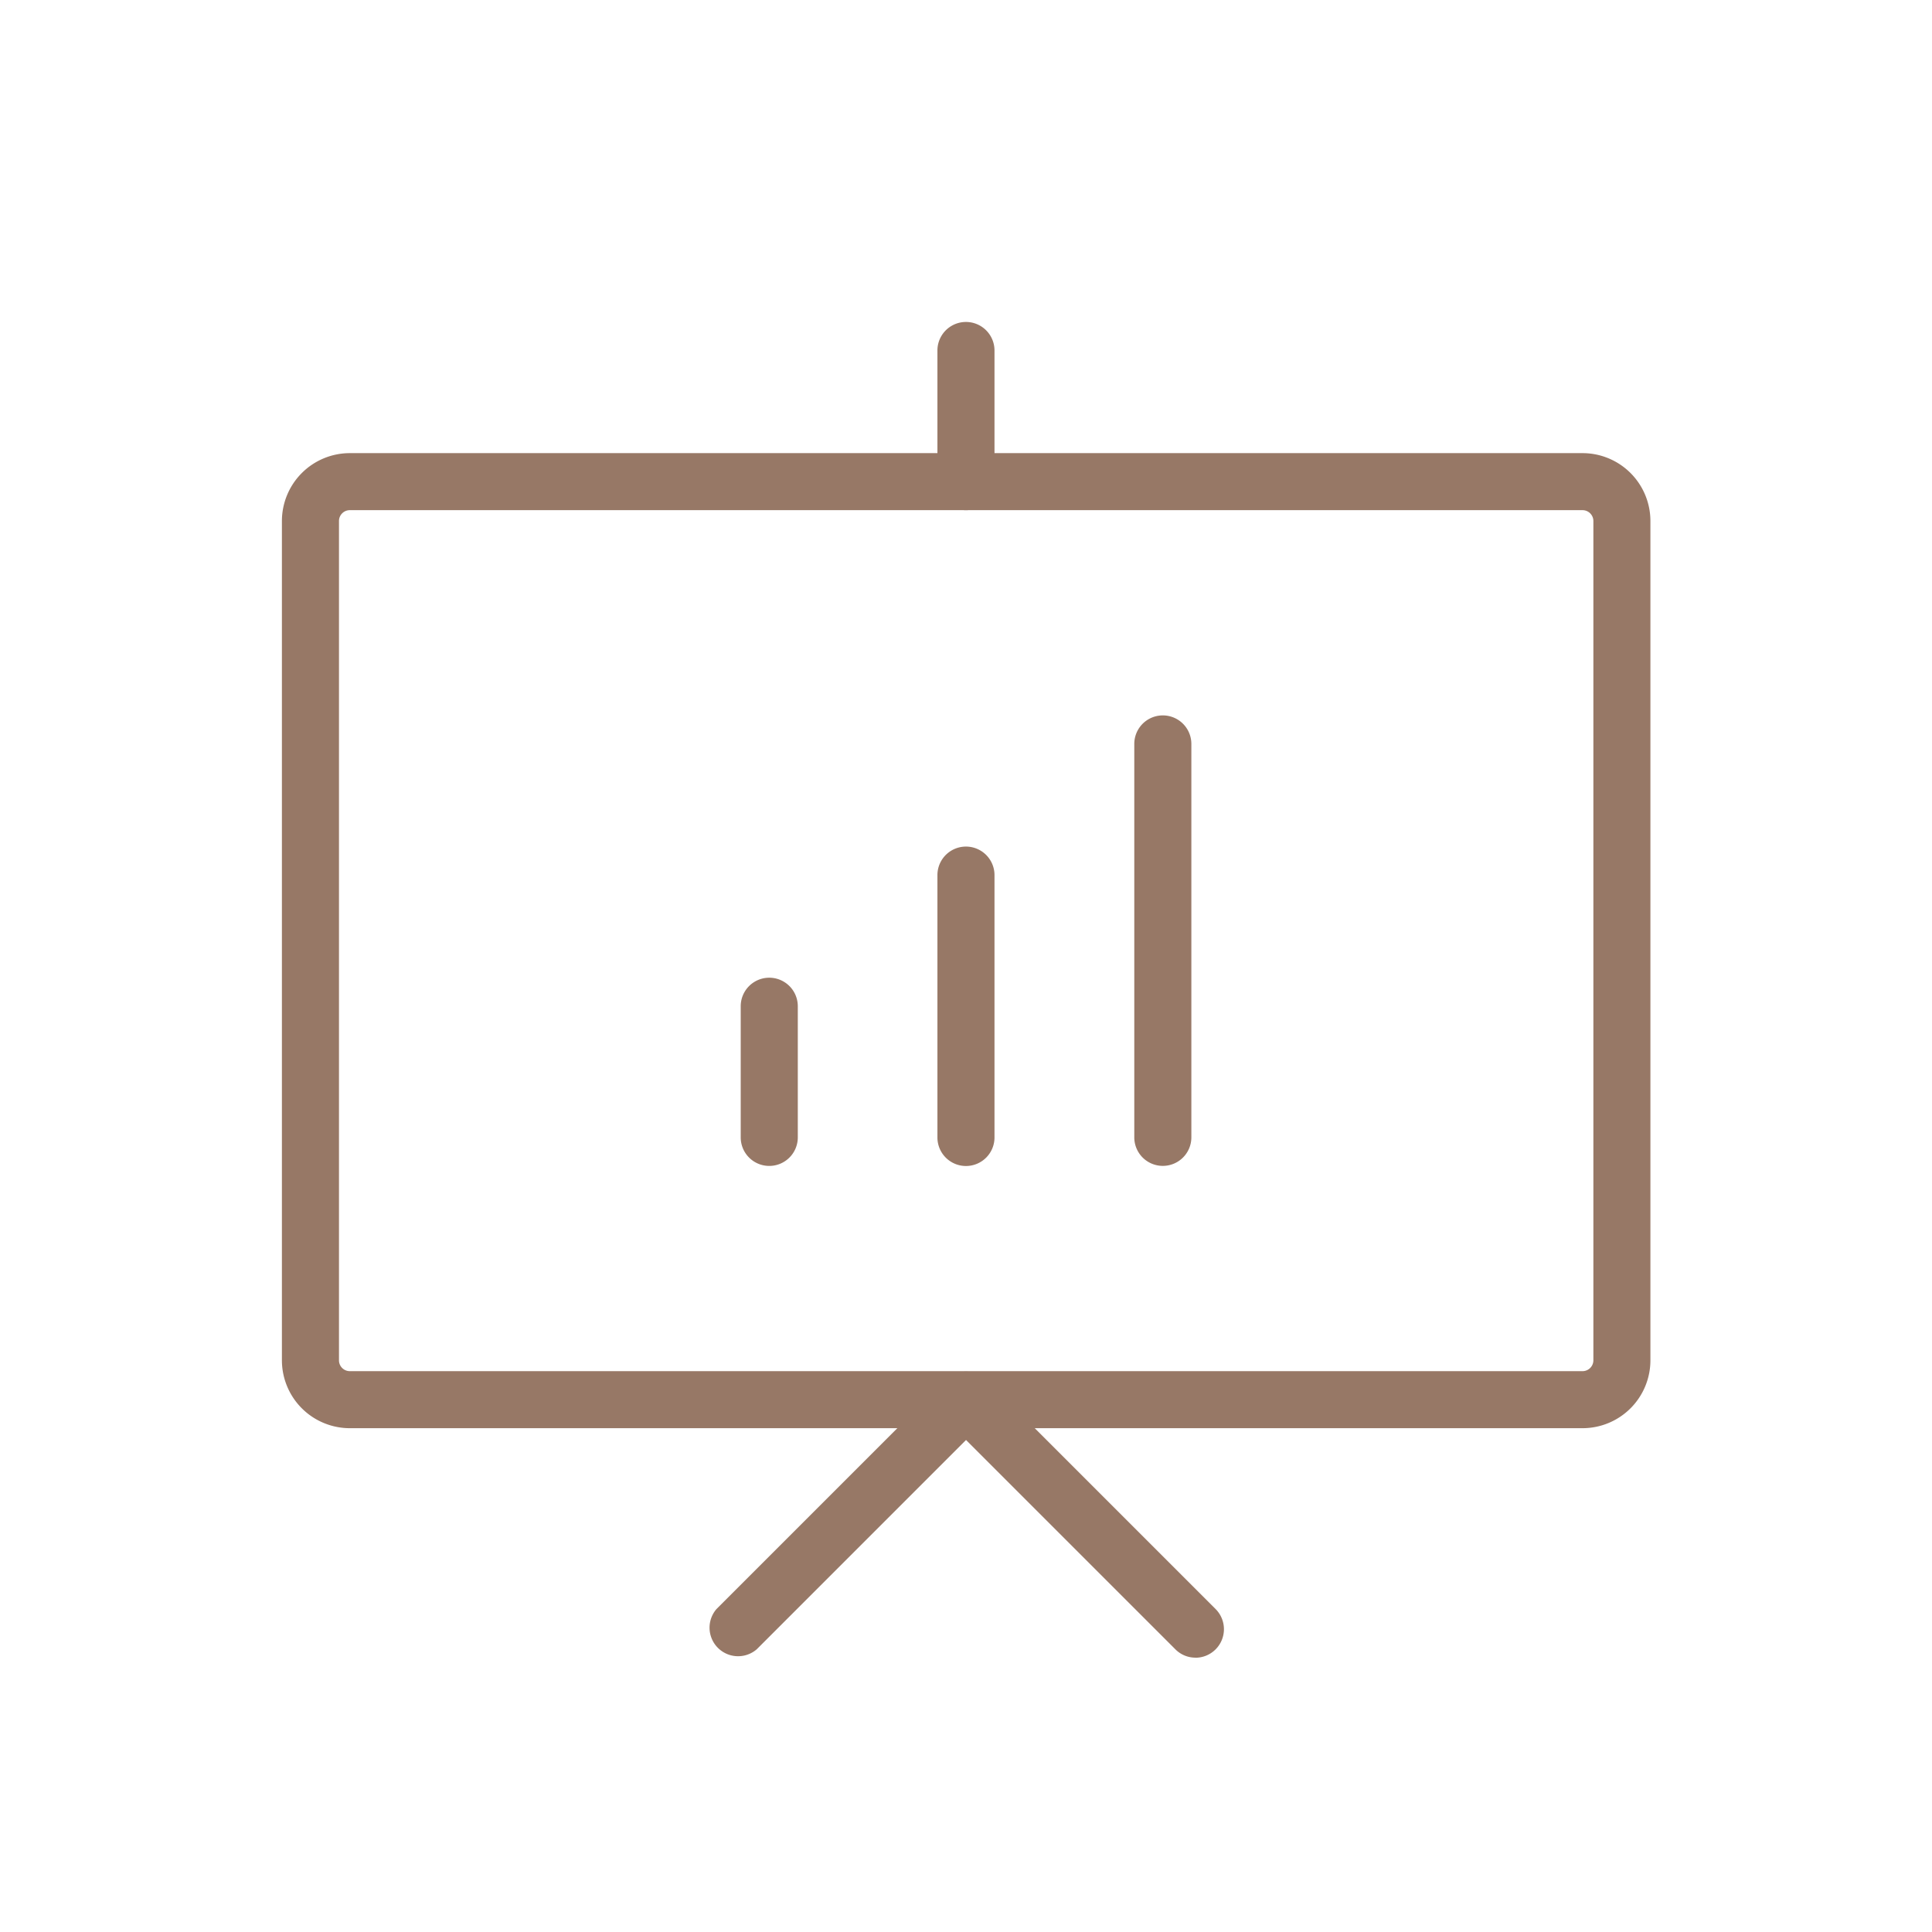 <?xml version="1.0"?>
<svg xmlns="http://www.w3.org/2000/svg" width="48" height="48" viewBox="0 0 48 48">
  <g id="ic_equipment" transform="translate(-4609 10438)">
    <rect id="Rectangle_151004" data-name="Rectangle 151004" width="48" height="48" transform="translate(4609 -10438)" fill="none"/>
    <g id="Group_108552" data-name="Group 108552" transform="translate(121.757 50.217)">
      <path id="Path_51608" data-name="Path 51608" d="M327.724,30.266H297.1a1.688,1.688,0,0,1-1.686-1.685V7.727A1.688,1.688,0,0,1,297.1,6.041h30.628a1.687,1.687,0,0,1,1.686,1.686V28.581a1.687,1.687,0,0,1-1.686,1.685M297.1,7.458a.269.269,0,0,0-.268.269V28.581a.269.269,0,0,0,.268.268h30.628a.27.27,0,0,0,.269-.268V7.727a.27.27,0,0,0-.269-.269Z" transform="translate(4198.833 -10483)" fill="#977866"/>
      <path id="Path_51609" data-name="Path 51609" d="M318.111,35.967a.7.7,0,0,1-.5-.208l-5.2-5.2-5.2,5.2a.709.709,0,0,1-1-1l5.7-5.7a.729.729,0,0,1,1,0l5.7,5.7a.709.709,0,0,1-.5,1.21" transform="translate(4198.833 -10483)" fill="#977866"/>
      <path id="Path_51610" data-name="Path 51610" d="M312.409,7.458a.709.709,0,0,1-.709-.709V3.491a.709.709,0,0,1,1.418,0V6.749a.709.709,0,0,1-.709.709" transform="translate(4198.833 -10483)" fill="#977866"/>
      <path id="Path_51611" data-name="Path 51611" d="M307.522,23.75a.709.709,0,0,1-.709-.709V19.783a.709.709,0,1,1,1.418,0v3.258a.709.709,0,0,1-.709.709" transform="translate(4198.833 -10483)" fill="#977866"/>
      <path id="Path_51612" data-name="Path 51612" d="M312.409,23.752a.709.709,0,0,1-.709-.709V16.525a.709.709,0,1,1,1.418,0v6.518a.709.709,0,0,1-.709.709" transform="translate(4198.833 -10483)" fill="#977866"/>
      <path id="Path_51613" data-name="Path 51613" d="M317.3,23.749a.709.709,0,0,1-.709-.709V13.266a.709.709,0,1,1,1.418,0V23.04a.709.709,0,0,1-.709.709" transform="translate(4198.833 -10483)" fill="#977866"/>
    </g>
  </g>
</svg>
